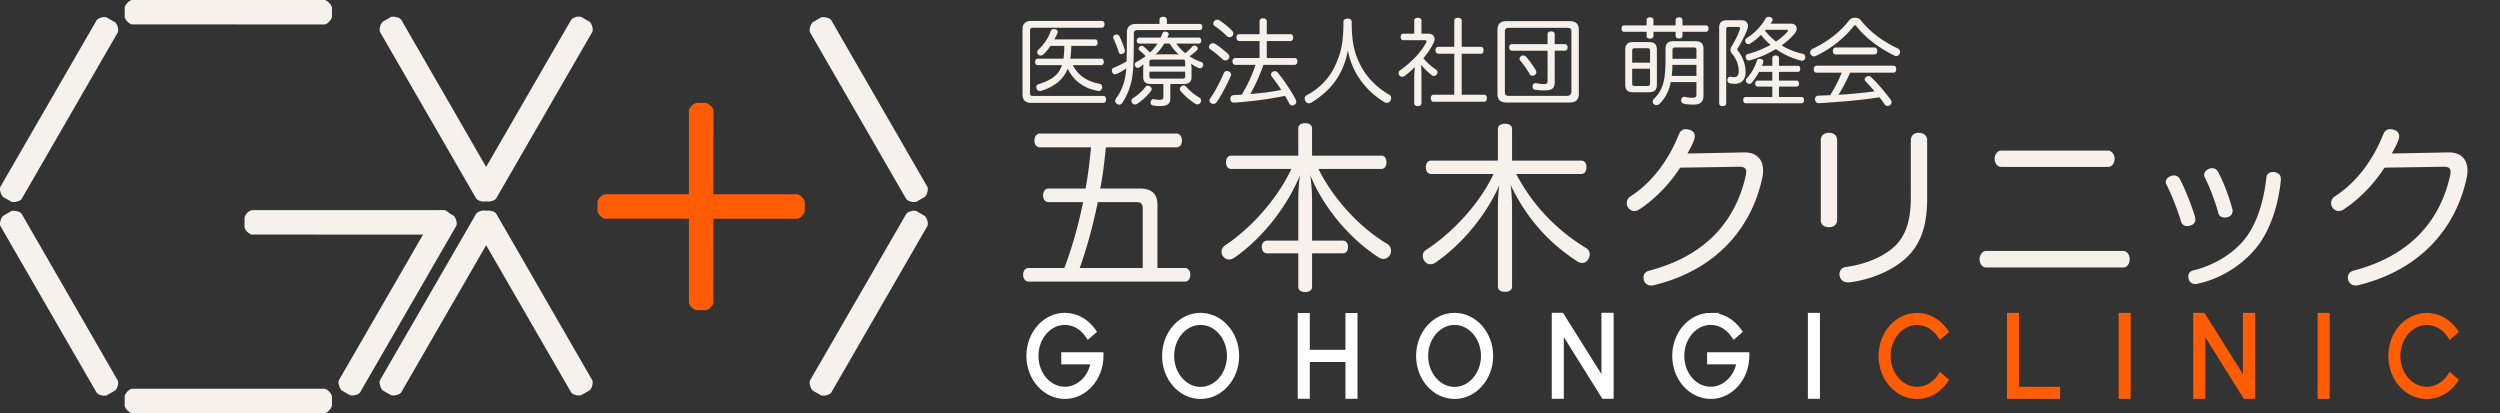 <svg viewBox="0 0 1735.64 286.87" xmlns="http://www.w3.org/2000/svg"><rect x="0" y="0" width="1735.64" height="286.87" fill="#333333" stroke="none"/><path d="M1330.89 218.74c7.74 0 14.92 3.91 19.75 10.65l.55.82-4.09 3.55-.64-.91c-3.82-5.55-9.46-8.74-15.56-8.74-10.92 0-19.84 10.38-19.84 23.02s8.92 22.93 19.84 22.93c6.1 0 11.74-3.19 15.56-8.65l.64-1 4.09 3.55-.55.82c-4.82 6.83-12.01 10.74-19.75 10.74-13.92 0-25.21-12.74-25.21-28.39s11.29-28.39 25.21-28.39Zm97.82 56.69h-33.85v-56.7h5.37v51.33h28.48v5.37Zm49.05 0h-5.37v-56.7h5.37v56.7Zm51.78-46.59v46.59h-5.37v-56.7h5.46l29.03 46.23v-46.23h5.46v56.7h-5.46l-29.12-46.59Zm86.36 46.59h-5.37v-56.7h5.37v56.7Zm68.89-56.69c7.74 0 14.92 3.91 19.75 10.65l.55.82-4.09 3.55-.64-.91c-3.82-5.55-9.46-8.74-15.56-8.74-10.92 0-19.84 10.38-19.84 23.02s8.92 22.93 19.84 22.93c6.1 0 11.74-3.19 15.56-8.65l.64-1 4.09 3.55-.55.82c-4.82 6.83-12.01 10.74-19.75 10.74-13.92 0-25.21-12.74-25.21-28.39s11.28-28.39 25.21-28.39Z" fill="#ff5c04" stroke="#ff5c04" stroke-miterlimit="10" stroke-width="3"/><path d="M420.8 134.88h-.99l-1.01.38-1.01.57-1.02.93-.94 1.09-.99 1.88v7.33l.92 1.78.89 1.01 1.17 1.03.85.52 1.01.41h1.12l131.93.06h1.01l.97-.35 1.04-.6.98-1.03 1.02-1.07 1-1.96v-6.93l-1-2.04-.97-1.01-1.03-1.01-.97-.59-.95-.4H420.8z" fill="#ff5c04"/><path d="M478.3 209.37v.99l.38 1.01.57 1.01.93 1.03 1.09.93 1.88.99h7.33l1.78-.91 1.01-.89 1.03-1.18.51-.84.42-1.01v-1.13l.06-131.92v-1.01l-.36-.97-.59-1.05-1.03-.97-1.07-1.03-1.96-.99h-6.93l-2.04.99-1.01.97-1.01 1.03-.59.97-.4.95v133.03z" fill="#ff5c04"/><g fill="#f6f1eb"><path d="M92.53 269.88h-.99l-1.01.38-1.01.57-1.03.93-.93 1.09-.99 1.88v7.33l.91 1.78.89 1.01 1.18 1.03.84.52 1.01.41h1.13l131.92.06h1.01l.97-.36 1.05-.59.97-1.03 1.03-1.07.99-1.96v-6.93l-.99-2.04-.97-1.01-1.03-1.01-.97-.59-.95-.4H92.53zm83.18-123.98h-.99l-1.01.38-1.01.57-1.03.93-.93 1.09-.99 1.88v7.33l.91 1.78.89 1.01 1.18 1.03.84.52 1.01.41h1.13l131.92.06h1.01l.97-.36 1.05-.59.97-1.03 1.03-1.07.99-1.96v-6.93l-.99-2.04-.97-1.01-1.03-1.01-.97-.59-.95-.4H175.71zM92.54 0h-.99l-1.01.38-1.01.57-1.03.93-.93 1.09-.99 1.88v7.33l.91 1.78.89 1.01L89.56 16l.84.51 1.01.42h1.13l131.92.06h1.01l.97-.36 1.05-.59.97-1.03 1.03-1.07.99-1.96V5.05l-.99-2.04-.97-1.01-1.03-1.01-.97-.59-.95-.4H92.54zM66.66 271.87l.5.86.83.69 1 .58 1.32.43 1.41.26 2.12-.08 6.35-3.67 1.09-1.68.43-1.27.3-1.54.02-.98-.14-1.09-.57-.97-65.9-114.28-.51-.87-.79-.67-1.04-.61-1.38-.32-1.44-.36-2.19.12-6.01 3.47-1.27 1.87-.39 1.35-.36 1.4-.03 1.13.14 1.02.61 1.07 65.9 114.14zM81.37 23.21l.49-.86.18-1.06.01-1.16-.29-1.36-.48-1.35-1.14-1.8-6.34-3.66-2-.11-1.32.27-1.48.51-.87.47-.86.66-.57.98L.69 128.96l-.5.87-.18 1.02-.01 1.21.41 1.35.41 1.43 1.2 1.84 6 3.46 2.26.17 1.36-.34 1.39-.39 1-.54.82-.63.61-1.06L81.37 23.21z"/><path d="m316.37 157.48.5-.85.18-1.07.01-1.16-.29-1.36-.48-1.35-1.14-1.79-6.34-3.67-2-.1-1.32.27-1.48.5-.87.47-.86.67-.57.98-66.01 114.22-.5.87-.18 1.02-.01 1.2.41 1.36.41 1.43 1.2 1.83 6 3.47 2.26.16 1.36-.33 1.39-.39 1-.54.82-.63.61-1.06 65.9-114.15zm28.52 0 .49-.85.18-1.07.01-1.16-.29-1.36-.48-1.35-1.13-1.79-6.35-3.67-2-.1-1.32.27-1.48.5-.86.47-.87.67-.56.98-66.01 114.22-.51.87-.18 1.02-.01 1.2.41 1.36.41 1.43 1.2 1.83 6.01 3.47 2.26.16 1.36-.33 1.39-.39 1-.54.81-.63.62-1.06 65.9-114.15z"/><path d="m396.11 271.73.49.86.83.69 1 .58 1.32.43 1.41.26 2.13-.08 6.34-3.66 1.09-1.68.43-1.28.3-1.54.03-.98-.15-1.09-.56-.97-65.91-114.28-.51-.87-.79-.67-1.04-.61-1.38-.32-1.44-.36-2.19.12-6 3.47-1.27 1.88-.39 1.34-.36 1.4-.03 1.13.13 1.03.61 1.06 65.91 114.14zm14.7-248.86.5-.86.17-1.06.01-1.16-.29-1.36-.48-1.35-1.13-1.8-6.35-3.66-2-.1-1.32.26-1.48.51-.86.47-.87.67-.56.97-66.01 114.22-.51.88-.18 1.01-.01 1.21.41 1.36.41 1.42 1.2 1.84 6.01 3.47 2.26.16 1.36-.34 1.39-.38 1-.55.82-.62.61-1.07 65.9-114.14z"/><path d="m330.19 137.12.49.86.83.68 1 .59 1.32.43 1.41.26 2.13-.08 6.34-3.67 1.09-1.68.43-1.27.3-1.54.03-.99-.15-1.08-.56-.98-65.91-114.27-.51-.88-.79-.66-1.04-.61-1.38-.33-1.44-.35-2.19.12-6 3.46-1.27 1.88-.39 1.35-.36 1.39-.03 1.14.13 1.02.61 1.07 65.91 114.14zm313.27 20.5.5-.85.18-1.07.01-1.16-.3-1.36-.47-1.35-1.14-1.8-6.34-3.66-2-.1-1.32.27-1.48.5-.87.47-.86.67-.57.98-66.01 114.21-.51.88-.17 1.02-.01 1.2.4 1.36.42 1.42 1.2 1.84 6 3.47 2.26.16 1.36-.34 1.39-.38 1-.55.82-.62.61-1.06 65.9-114.15zm-14.7-20.16.49.85.83.69 1.01.59 1.32.42 1.41.27 2.12-.09 6.35-3.66 1.08-1.68.43-1.28.31-1.53.02-.99-.14-1.08-.57-.98-65.91-114.28-.5-.87-.8-.66-1.04-.61-1.37-.33-1.44-.36-2.2.13-6 3.46-1.27 1.88-.39 1.34-.36 1.4-.03 1.14.13 1.02.62 1.06 65.9 114.15z"/></g><path d="M739.3 218.69c7.74 0 14.92 3.91 19.75 10.65l.55.82-4.1 3.55-.64-.91c-3.82-5.55-9.46-8.74-15.56-8.74-10.92 0-19.84 10.28-19.84 23.02s8.92 22.93 19.84 22.93c9.46 0 17.75-7.92 19.47-18.56h-20.48v-5.37h26.3v1c0 15.65-11.38 28.39-25.3 28.39-13.92-.09-25.21-12.74-25.21-28.39s11.28-28.39 25.21-28.39Zm119.49 28.4c0 15.65-11.38 28.39-25.3 28.39s-25.21-12.74-25.21-28.39 11.28-28.39 25.21-28.39 25.3 12.74 25.3 28.39Zm-25.3-23.02c-10.92 0-19.84 10.38-19.84 23.02s8.92 23.02 19.84 23.02 19.84-10.37 19.84-23.02-8.92-23.02-19.84-23.02Zm74.34-5.29v25.57h27.76v-25.57h5.37v56.6h-5.37v-25.57h-27.76v25.57h-5.37v-56.6h5.37Zm127.31 28.31c0 15.65-11.38 28.39-25.3 28.39s-25.21-12.74-25.21-28.39 11.28-28.39 25.21-28.39 25.3 12.74 25.3 28.39Zm-25.3-23.02c-10.92 0-19.84 10.38-19.84 23.02s8.92 23.02 19.84 23.02 19.84-10.37 19.84-23.02-8.92-23.02-19.84-23.02Zm74.35 4.72v46.59h-5.37v-56.7h5.46l29.03 46.23v-46.23h5.46v56.7h-5.46l-29.12-46.59Zm103.47-10.1c7.74 0 14.92 3.91 19.75 10.65l.55.82-4.09 3.55-.64-.91c-3.82-5.55-9.46-8.74-15.56-8.74-10.92 0-19.84 10.28-19.84 23.02s8.92 22.93 19.84 22.93c9.46 0 17.75-7.92 19.48-18.56h-20.48v-5.37h26.3v1c0 15.65-11.38 28.39-25.3 28.39-13.92-.09-25.21-12.74-25.21-28.39s11.28-28.39 25.21-28.39Zm74.34 56.7h-5.37v-56.7h5.37v56.7Z" fill="#ffffff" stroke="#ffffff" stroke-miterlimit="10" stroke-width="3"/><path d="M753.66 130.88c1.76-9.45 2.9-19.03 3.78-28.6h-35.53c-2.27 0-3.78-2.02-3.78-4.66s1.51-4.91 3.78-4.91h94.88c2.27 0 3.78 2.14 3.78 4.91s-1.51 4.66-3.78 4.66h-49.02c-1.01 9.58-2.02 19.15-3.91 28.6h27.6c7.69 0 12.1 3.53 12.1 11.09v44.1h19.03c2.39 0 3.78 1.89 3.78 4.66s-1.39 4.79-3.78 4.79H714.1c-2.27 0-3.78-2.02-3.78-4.79s1.51-4.66 3.78-4.66h24.82c4.91-12.85 9.2-27.6 12.35-42.59.25-1.01.38-2.14.63-3.15h-23.94c-2.39 0-3.78-2.02-3.78-4.66s1.39-4.79 3.78-4.79h25.71Zm39.69 13.48c0-2.77-1.39-4.03-4.16-4.03H762.1c-.25 1.64-.63 3.28-1.01 4.92-3.15 14.74-7.18 28.6-11.47 40.83h43.72v-41.71Zm61.36-27.08c-2.27 0-3.53-2.02-3.53-4.66s1.26-4.54 3.53-4.54h46.62V89.31c0-2.52 1.89-3.78 4.79-3.78s4.79 1.26 4.79 3.78v18.77h48.13c2.27 0 3.53 1.89 3.53 4.54s-1.26 4.66-3.53 4.66h-43.72c10.46 21.04 28.98 40.95 47.76 52.04 1.89 1.13 2.65 3.02 2.65 4.79 0 1.13-.38 2.27-.88 3.15-1.13 1.64-2.77 2.52-4.41 2.52-1.13 0-2.27-.38-3.4-1.13-17.89-11.59-36.92-31.88-47.38-56.96.88 5.8 1.26 12.73 1.26 18.4v26.97h21.42c2.27 0 3.53 2.02 3.53 4.41 0 2.65-1.26 4.41-3.53 4.41h-21.42v23.19c0 2.39-1.76 3.65-4.79 3.65s-4.79-1.26-4.79-3.65v-23.19h-21.67c-2.27 0-3.65-1.76-3.65-4.41 0-2.39 1.39-4.41 3.65-4.41h21.67v-26.84c0-5.54.25-12.47 1.13-18.4-10.08 24.32-28.6 45.49-45.36 56.96-1.26.88-2.65 1.39-3.91 1.39-1.51 0-2.9-.76-4.03-2.14-.76-1.01-1.13-2.14-1.13-3.28 0-1.64.88-3.28 2.52-4.41 16.63-10.96 35.53-30.87 45.99-53.05h-41.83Zm138.85 3.52c-2.39 0-3.65-2.14-3.65-4.66 0-2.65 1.26-4.66 3.65-4.66h46.37V89.55c0-2.39 2.02-3.65 4.91-3.65s4.92 1.26 4.92 3.65v21.93h48.01c2.39 0 3.65 2.02 3.65 4.54 0 2.65-1.26 4.79-3.65 4.79h-45.11c11.84 22.68 29.49 39.94 48.51 51.41 1.64 1.01 2.52 2.65 2.52 4.41 0 1.01-.38 2.27-1.01 3.28-1.13 1.89-2.52 2.65-4.28 2.65-1.01 0-2.27-.38-3.4-1.13-16.51-10.71-33.64-26.59-46.25-53.05.88 6.43 1.01 11.72 1.01 17.89v52.67c0 2.39-1.89 3.65-4.92 3.65s-4.91-1.26-4.91-3.65v-53.05c0-4.66 0-10.71 1.01-17.26-10.21 22.81-27.34 41.96-44.35 53.68-1.13.76-2.39 1.13-3.53 1.13-1.51 0-2.9-.63-4.03-2.14a5.843 5.843 0 0 1 -1.26-3.65c0-1.64.76-3.28 2.52-4.28 15.12-9.83 35.41-28.98 46.62-52.55h-43.35Zm172.88-4.41c-7.31 11.34-17.39 21.8-28.48 29.11-1.13.63-2.14 1.01-3.28 1.01-1.64 0-3.15-.88-4.28-2.27-.63-.88-1.01-2.02-1.01-3.28 0-1.64.76-3.53 2.65-4.66 12.47-8.06 25.08-21.92 33.52-42.97.88-2.27 2.39-3.65 4.92-3.65.63 0 1.39.13 2.27.38 2.65.63 3.91 2.52 3.91 4.54 0 .5-.13 1.13-.25 1.64-.76 2.65-2.52 6.17-4.91 10.33l39.44-.76c8.06-.13 13.1 4.41 13.1 12.6 0 1.51-.13 3.02-.5 4.79-7.56 35.66-32.64 64.52-75.6 74.85-.5.13-1.01.13-1.51.13-2.52 0-4.41-1.26-5.17-3.65-.13-.63-.25-1.26-.25-1.89 0-2.27 1.39-4.16 4.16-4.79 36.79-9.7 59.35-32.13 66.91-66.28.13-.88.25-1.51.25-2.27 0-2.39-1.26-3.53-4.79-3.53h-.5l-40.57.63Zm108.99 36.17c0 3.28-2.27 5.17-5.67 5.17s-5.67-1.76-5.67-5.04V97.37c0-3.28 2.39-5.17 5.67-5.17s5.67 1.76 5.67 5.04v55.32Zm51.16-55.06c0-3.28 2.14-5.29 5.42-5.29s5.92 1.76 5.92 5.04v41.08c0 18.9-4.79 32.13-15.5 41.58-9.96 8.69-24.7 14.49-38.68 16.13h-.88c-3.02 0-5.04-1.76-5.67-4.41-.13-.5-.13-.88-.13-1.39 0-2.52 1.64-4.54 4.54-4.92 12.73-1.64 25.33-6.68 33.27-13.86 8.19-7.43 11.72-18.27 11.72-34.65V97.5Zm147.29 76.73c3.02 0 4.66 2.9 4.66 5.67 0 3.02-1.64 5.8-4.54 5.8h-95.13c-2.77 0-4.54-2.77-4.54-5.8 0-2.77 1.76-5.67 4.66-5.67h94.88Zm-10.46-69.68c2.9 0 4.66 2.9 4.66 5.67 0 3.02-1.76 5.67-4.54 5.67h-74.09c-2.9 0-4.66-2.65-4.66-5.67 0-2.77 1.76-5.67 4.66-5.67h73.97Zm45.87 17.26c1.76 0 3.28.88 4.16 2.65 3.91 7.43 7.94 17.89 10.46 26.08.13.76.25 1.26.25 1.89 0 2.14-1.39 3.53-3.53 4.16-.76.25-1.39.38-2.02.38-2.02 0-3.78-1.01-4.41-3.15-2.39-8.06-6.43-18.4-10.08-25.58-.38-.63-.5-1.13-.5-1.76 0-1.89 1.39-3.53 3.28-4.16.76-.38 1.64-.5 2.39-.5Zm74.22 2.39v.88c-1.64 16.76-7.06 33.64-15.75 45.24-9.83 12.98-25.45 23.18-42.34 26.71-.5.13-1.01.13-1.39.13-2.27 0-3.91-1.26-4.54-3.4-.13-.63-.25-1.26-.25-1.89 0-2.02 1.26-3.65 3.53-4.16 14.11-3.4 28.6-11.84 37.05-23.56 7.56-10.46 11.97-25.58 13.61-40.83.13-2.77 2.52-3.91 4.66-3.91h.63c3.15.5 4.79 2.02 4.79 4.79Zm-47.76-7.43c1.76 0 3.28.88 4.28 2.77 3.91 7.43 7.56 17.14 9.83 25.71.13.38.13.88.13 1.26 0 1.89-1.13 3.53-3.4 4.28-.76.13-1.39.25-2.14.25-2.02 0-3.91-1.01-4.28-2.9-2.14-8.06-6.05-18.15-9.45-24.95-.38-.63-.5-1.26-.5-1.89 0-1.76 1.39-3.28 3.28-4.03.76-.38 1.51-.5 2.27-.5Zm119.7-.38c-7.31 11.34-17.39 21.8-28.48 29.11-1.13.63-2.14 1.01-3.28 1.01-1.64 0-3.15-.88-4.28-2.27-.63-.88-1.01-2.02-1.01-3.28 0-1.64.76-3.53 2.65-4.66 12.47-8.06 25.08-21.92 33.52-42.97.88-2.27 2.39-3.65 4.92-3.65.63 0 1.39.13 2.27.38 2.65.63 3.91 2.52 3.91 4.54 0 .5-.13 1.13-.25 1.64-.76 2.65-2.52 6.17-4.91 10.33l39.44-.76c8.06-.13 13.1 4.41 13.1 12.6 0 1.51-.13 3.02-.5 4.79-7.56 35.66-32.64 64.52-75.6 74.85-.5.13-1.01.13-1.51.13-2.52 0-4.41-1.26-5.17-3.65-.13-.63-.25-1.26-.25-1.89 0-2.27 1.39-4.16 4.16-4.79 36.79-9.7 59.35-32.13 66.91-66.28.13-.88.25-1.51.25-2.27 0-2.39-1.26-3.53-4.79-3.53h-.5l-40.57.63Zm-939.5-44.96c-3.96 0-6.07-1.91-6.07-5.94V20.48c0-4.03 2.11-5.94 6.07-5.94h48.97c1.25 0 1.91.86 1.91 2.31s-.66 2.38-1.91 2.38h-47.71c-1.39 0-2.11.53-2.11 1.98v43.42c0 1.52.73 1.98 2.11 1.98h48.84c1.19 0 1.85.92 1.85 2.38s-.66 2.44-1.85 2.44h-50.09Zm28.84-26.2c3.63 7 9.7 11.35 18.68 12.94 1.06.2 1.72 1.19 1.72 2.38 0 .2 0 .46-.07.66-.33 1.25-1.32 1.98-2.44 1.98-.13 0-.33 0-.46-.07-9.97-1.91-16.83-7.06-20.99-15.44-2.84 7.13-8.32 12.14-18.28 15.38-.33.07-.66.13-.99.13-1.06 0-1.91-.59-2.31-1.72-.13-.4-.2-.73-.2-1.06 0-.92.53-1.72 1.65-1.98 9.57-2.97 14.12-6.86 16.17-13.2h-16.83c-1.19 0-1.78-.92-1.78-2.24s.59-2.24 1.78-2.24h17.88c.4-2.97.59-5.94.59-8.91h-9.57c-1.52 2.24-3.23 4.36-5.02 6.01-.53.46-1.19.73-1.78.73s-1.19-.2-1.72-.73c-.46-.53-.73-1.06-.73-1.65 0-.66.33-1.25.86-1.78 3.56-3.23 6.8-7.85 8.58-12.87.4-.92 1.12-1.39 2.05-1.39.26 0 .59.07.92.13 1.19.33 1.85 1.06 1.85 1.98 0 .26-.07.53-.2.79-.59 1.39-1.32 2.84-2.11 4.29h28.25c1.12 0 1.72.86 1.72 2.18s-.59 2.31-1.72 2.31h-16.56c0 2.97-.2 5.94-.66 8.91h21.45c1.19 0 1.78.86 1.78 2.24 0 1.25-.59 2.24-1.78 2.24h-19.73Zm88.17-28.64c1.19 0 1.72.92 1.72 2.11 0 1.32-.53 2.18-1.72 2.18h-42.9c-2.18 0-2.9.73-2.9 2.57 0 7.19 0 17.62-.46 24.35-.59 8.84-2.84 16.5-7.52 23.56-.59.92-1.32 1.32-2.11 1.32-.59 0-1.19-.26-1.72-.66-.73-.46-1.12-1.19-1.12-1.98 0-.53.2-1.12.59-1.72 4.29-5.87 6.53-12.41 7.13-20.85-2.11 1.52-4.49 2.84-6.93 3.96-.33.13-.66.2-.99.2-.79 0-1.52-.53-1.85-1.45-.2-.4-.26-.86-.26-1.25 0-.86.4-1.58 1.25-1.91 3.17-1.25 6.14-2.71 8.98-4.42.13-5.54.2-13.66.2-20.06 0-3.89 2.18-5.94 6.27-5.94h16.37v-2.9c0-1.25.99-2.05 2.51-2.05 1.65 0 2.64.79 2.64 2.05v2.9h22.83Zm-57.68 7.39c.73 0 1.39.33 1.78 1.06 1.52 2.9 2.84 6.34 3.83 9.64.07.2.07.4.07.59 0 .92-.59 1.65-1.52 2.05-.4.13-.73.2-1.06.2-.79 0-1.45-.4-1.65-1.19-.99-3.37-2.38-6.73-3.7-9.57-.13-.26-.2-.53-.2-.79 0-.73.4-1.39 1.25-1.72.4-.2.79-.26 1.19-.26Zm24.29 37.81c0 .4-.13.79-.4 1.19-2.44 3.5-6.6 7.06-9.7 9.11-.46.33-.99.46-1.52.46-.73 0-1.45-.4-1.98-1.06-.33-.46-.46-.99-.46-1.52 0-.73.33-1.39.99-1.78 2.77-1.72 6.6-4.75 8.71-7.92.33-.53.92-.79 1.58-.79.46 0 .99.13 1.52.4.79.46 1.25 1.19 1.25 1.91Zm-5.87-14.06c0-1.06.07-2.05.26-3.1-1.06.86-2.05 1.58-2.84 2.11-.46.26-.92.4-1.32.4-.73 0-1.32-.46-1.72-1.19-.2-.4-.26-.73-.26-1.06 0-.86.46-1.58 1.19-1.91 2.38-1.25 4.49-2.57 6.34-3.96-1.52-1.72-3.1-3.04-4.36-4.09-.33-.33-.53-.73-.53-1.12 0-.53.26-1.06.73-1.45.46-.33.99-.53 1.52-.53.46 0 .92.2 1.25.46 1.39 1.12 2.97 2.64 4.42 4.16 1.98-1.85 3.76-3.89 5.21-6.2h-12.67c-1.12 0-1.72-.86-1.72-2.05 0-1.12.59-2.11 1.72-2.11h14.91c.33-.79.66-1.58.99-2.44.46-1.12.86-1.72 1.91-1.72.26 0 .53 0 .79.07 1.19.26 1.85.86 1.85 1.65 0 .33-.07.66-.26.99-.2.53-.46.99-.66 1.45h21.78c1.12 0 1.72.99 1.72 2.11 0 1.19-.59 2.05-1.72 2.05h-15.57c1.72 2.51 3.83 4.75 6.2 6.67 1.91-1.45 3.63-3.17 4.95-4.62.33-.46.79-.66 1.32-.66.46 0 .99.2 1.45.53.59.4.99 1.06.99 1.58 0 .33-.13.59-.33.86-1.32 1.45-3.37 3.04-5.41 4.49 2.64 1.72 5.41 3.04 8.25 3.96.79.26 1.25.99 1.25 1.85 0 .4-.07.73-.26 1.12-.4.92-1.12 1.39-1.91 1.39-.4 0-.73-.07-1.12-.26-1.85-.79-3.43-1.72-5.15-2.97.2.99.33 2.24.33 3.3v6.07c0 3.37-1.85 4.75-5.61 4.75h-9.11v10.03c0 3.96-2.31 5.28-7 5.28-1.98 0-3.7-.13-5.02-.4-.99-.2-1.65-.79-1.65-1.98 0-.13 0-.4.07-.59.2-1.19.99-1.85 1.91-1.85.13 0 .26 0 .46.07.99.26 2.31.4 3.63.4 2.18 0 2.77-.46 2.77-1.91v-9.04h-8.38c-3.76 0-5.61-1.39-5.61-4.75v-5.81Zm29.1-1.65v-3.1c0-1.25-.59-1.58-1.78-1.58h-21.18c-1.25 0-1.85.33-1.85 1.58v3.1h24.81Zm-24.81 6.93c0 1.19.59 1.58 1.85 1.58h21.18c1.19 0 1.78-.4 1.78-1.58v-3.23h-24.81v3.23Zm10.3-22.77c-1.72 2.9-3.76 5.48-6.2 7.72.92-.2 2.05-.26 3.04-.26h10.29c1.06 0 2.18.07 3.1.2-2.57-2.11-4.75-4.82-6.47-7.66h-3.76Zm13.53 29.1c.53 0 1.06.2 1.45.66 2.51 2.84 6.47 6.2 9.57 7.85.66.33.99 1.06.99 1.85 0 .53-.13 1.06-.4 1.58-.53.79-1.32 1.19-2.11 1.19-.46 0-.92-.13-1.39-.4-3.63-2.24-7.66-5.61-10.36-8.98-.33-.4-.46-.79-.46-1.25 0-.73.4-1.45 1.06-1.91.46-.4 1.06-.59 1.65-.59Zm30.68-21.96c.73.66.99 1.32.99 1.98s-.26 1.25-.73 1.72c-.53.53-1.25.86-2.05.86-.66 0-1.25-.2-1.78-.66-2.18-1.98-5.87-5.28-8.71-7.06-.53-.33-.86-.99-.86-1.65 0-.53.2-1.06.59-1.52.59-.66 1.32-1.06 2.18-1.06.46 0 .92.13 1.39.4 2.64 1.58 6.8 4.95 8.98 7Zm2.18 14.39c0 .33-.07.66-.2.99-2.51 5.68-6.6 13.66-9.83 18.21-.59.79-1.39 1.19-2.18 1.19-.59 0-1.19-.2-1.72-.53-.66-.46-1.06-1.06-1.06-1.78 0-.66.26-1.32.86-2.05 3.1-4.36 6.86-11.68 9.17-17.16.33-.86 1.12-1.32 2.05-1.32.4 0 .79.07 1.25.26 1.19.46 1.65 1.32 1.65 2.18Zm.73-30.42c.59.66.86 1.32.86 1.98s-.26 1.25-.73 1.72c-.46.53-1.19.79-1.91.79-.66 0-1.39-.26-1.85-.79-2.18-2.31-6.01-5.28-8.58-7.06-.53-.4-.86-.99-.86-1.65 0-.53.2-1.12.66-1.65.53-.66 1.39-.99 2.18-.99.46 0 .92.13 1.39.4 2.64 1.65 6.6 4.88 8.84 7.26Zm43.29 18.94c1.25 0 2.05.92 2.05 2.31s-.79 2.44-2.05 2.44h-21.58c-.99 3.04-2.24 6.07-3.5 9.04-1.72 3.83-3.5 7.59-5.61 11.22 7.19-.59 14.52-1.45 21.58-2.84-2.18-3.3-4.55-6.6-6.6-9.24-.4-.53-.59-1.06-.59-1.52 0-.73.4-1.45 1.19-1.85.46-.33.99-.46 1.45-.46.79 0 1.52.4 2.18 1.19 4.22 5.08 9.24 12.67 12.34 18.54.26.53.4 1.06.4 1.52 0 .92-.53 1.72-1.39 2.18-.46.26-.92.4-1.39.4-.86 0-1.65-.46-2.18-1.58-.79-1.58-1.78-3.3-2.84-5.08-11.35 2.31-24.09 3.96-35.24 4.69h-.2c-1.39 0-2.38-.73-2.51-2.38v-.33c0-1.58.99-2.44 2.24-2.51 1.85-.07 3.76-.2 5.61-.26 4.03-6.53 7.19-13.53 9.63-20.72h-14.06c-1.19 0-1.98-1.06-1.98-2.44s.79-2.31 1.98-2.31h16.83V28.49h-14.12c-1.19 0-1.91-.99-1.91-2.44s.73-2.31 1.91-2.31h14.12v-8.98c0-1.32.92-2.05 2.44-2.05s2.57.73 2.57 2.05v8.98h16.37c1.25 0 1.98.92 1.98 2.31s-.73 2.44-1.98 2.44h-16.37V40.3h19.21Zm11.82 30.88c-.59.33-1.19.53-1.78.53-.99 0-1.91-.46-2.44-1.52-.33-.59-.53-1.19-.53-1.72 0-.99.53-1.91 1.58-2.44 8.98-4.75 15.71-12.14 19.4-20.06 4.16-8.78 5.94-16.23 5.94-30.82 0-1.45 1.25-2.24 2.97-2.24 1.52 0 2.77.79 2.77 2.24 0 14.45 1.78 21.58 6.14 30.23 3.89 7.79 11.29 15.57 20.06 20.46.79.4 1.19 1.32 1.19 2.31 0 .59-.2 1.25-.53 1.85-.66.99-1.52 1.39-2.44 1.39-.59 0-1.25-.2-1.85-.53-11.61-7.06-22.11-19.07-25.21-35.83-3.43 17.88-12.74 28.44-25.28 36.17Zm71.34-18.02c0-2.18.26-4.55.4-6.6-2.24 2.24-4.62 4.42-7.13 6.2-.59.4-1.12.59-1.72.59-.73 0-1.39-.33-1.91-1.06-.33-.53-.53-1.12-.53-1.65 0-.73.33-1.39 1.12-1.85 7.72-5.48 14.32-12.34 18.08-19.27.13-.26.2-.53.2-.73 0-.53-.33-.86-.99-.86h-15.05c-1.25 0-1.91-.92-1.91-2.31s.66-2.24 1.91-2.24h7.52V14.2c0-1.12.99-1.85 2.51-1.85s2.51.66 2.51 1.85v9.17h4.88c2.57 0 4.22 1.58 4.22 3.76 0 .73-.2 1.52-.59 2.38-1.72 3.7-4.22 7.39-7.19 10.96 2.77 3.23 5.81 5.87 8.71 7.79a2.22 2.22 0 0 1 1.06 1.91c0 .46-.13.99-.46 1.45-.59.73-1.25 1.12-2.05 1.12-.46 0-.99-.2-1.45-.59-2.31-1.72-5.15-4.36-7.39-7.19.13 2.24.26 4.49.26 6.8v20.06c0 .99-.99 1.85-2.51 1.85-1.32 0-2.51-.59-2.51-1.85V53.14Zm16.7-15.84c-1.19 0-1.98-1.06-1.98-2.44s.79-2.38 1.98-2.38h11.09V14.41c0-1.32.99-2.05 2.57-2.05s2.57.73 2.57 2.05v18.08h13.33c1.19 0 1.85.99 1.85 2.38s-.66 2.44-1.85 2.44h-13.33v28.44h15.64c1.19 0 1.85.99 1.85 2.38s-.66 2.51-1.85 2.51h-35.24c-1.19 0-1.85-1.06-1.85-2.44s.66-2.44 1.85-2.44h14.45V37.32h-11.09Zm97.55 27.79c0 4.16-2.11 6.07-6.27 6.07h-43.95c-4.16 0-6.27-1.91-6.27-6.07V20.75c0-4.16 2.11-6.07 6.27-6.07h43.95c4.16 0 6.27 1.91 6.27 6.07V65.1Zm-8.12 1.45c2.24 0 2.97-1.39 2.97-3.3V21.87c0-1.85-.73-2.57-2.97-2.57h-40.26c-2.24 0-2.97.73-2.97 2.57v42.1c0 1.91.73 2.57 2.97 2.57h40.26Zm-38.34-31.35c-1.25 0-1.91-.99-1.91-2.24 0-1.32.66-2.31 1.91-2.31h24.75v-6.93c0-1.25.92-1.91 2.44-1.91s2.51.66 2.51 1.91v6.93h7.06c1.19 0 1.91.99 1.91 2.31s-.73 2.24-1.91 2.24h-7.06v21.78c0 4.22-1.85 5.81-7 5.81-2.44 0-5.08-.2-6.47-.46-1.25-.2-1.91-.99-1.91-2.11 0-.26 0-.46.07-.73.26-1.19.92-1.78 1.98-1.78.2 0 .4 0 .59.07 1.45.33 3.43.59 4.95.59 2.64 0 2.84-.59 2.84-2.38V35.2h-24.75Zm7.79 3.3c.79 0 1.52.4 2.05.92 2.38 2.71 5.15 6.53 6.8 9.44.2.46.33.92.33 1.32 0 .86-.46 1.52-1.25 1.98-.53.33-1.06.46-1.52.46-.79 0-1.52-.46-1.98-1.32-1.72-3.04-4.03-6.4-6.33-9.11-.4-.46-.59-.92-.59-1.45 0-.66.4-1.32 1.12-1.78.46-.33.92-.46 1.39-.46Zm90.48-13.66c0 1.39-.79 1.98-2.38 1.98s-2.38-.59-2.38-1.98v-2.77h-15.64c-1.12 0-1.78-.86-1.78-2.18s.66-2.24 1.78-2.24h15.64v-3.63c0-1.32.86-1.98 2.38-1.98s2.38.66 2.38 1.98v3.63h15.38v-3.63c0-1.32.86-1.98 2.38-1.98 1.65 0 2.38.66 2.38 1.98v3.63h16.3c1.12 0 1.78.92 1.78 2.24s-.66 2.18-1.78 2.18h-16.3v2.64c0 1.32-.73 1.98-2.38 1.98-1.52 0-2.38-.66-2.38-1.98v-2.64h-15.38v2.77Zm2.38 33.79c0 3.89-1.72 5.41-5.54 5.41h-10.89c-3.83 0-5.54-1.52-5.54-5.41V34.61c0-3.89 1.72-5.41 5.54-5.41h10.89c3.83 0 5.54 1.52 5.54 5.41v24.02Zm-4.75-15.11V35.2c0-1.32-.66-1.72-1.91-1.72h-8.58c-1.32 0-1.91.4-1.91 1.72v8.32h12.41Zm-12.41 4.22v10.23c0 1.32.59 1.72 1.91 1.72h8.58c1.25 0 1.91-.4 1.91-1.72V47.74h-12.41Zm26.79 9.24c-1.19 6.2-3.56 10.76-7.79 15.11-.66.59-1.39.92-2.11.92-.59 0-1.25-.26-1.78-.66-.53-.46-.86-1.12-.86-1.78s.26-1.32.86-1.91c6.67-6.67 8.05-13.33 8.05-28.77v-5.94c0-3.83 1.78-5.35 5.61-5.35h14.92c3.96 0 5.81 1.52 5.81 5.35v32.21c0 4.75-2.31 6.47-7.06 6.47-2.64 0-5.02-.26-6.47-.59-1.32-.33-1.98-1.06-1.98-2.18 0-.26 0-.53.07-.79.33-1.25 1.06-1.85 2.11-1.85.2 0 .4 0 .59.07 1.25.33 3.1.59 4.75.59 2.51 0 3.1-.46 3.1-2.57v-8.32h-17.82Zm1.12-11.94c0 2.57-.13 5.15-.46 7.66h17.16v-7.66h-16.7Zm16.7-10.36c0-1.32-.73-1.72-1.91-1.72h-12.87c-1.19 0-1.85.4-1.85 1.72v6.14h16.63v-6.14Zm15.78-15.32c0-3.83 1.78-5.28 5.54-5.28h10.16c2.84 0 4.29 1.72 4.29 3.96 0 .73-.13 1.52-.46 2.38-1.52 3.96-4.16 9.17-6.4 12.74-.4.46-.53.79-.53 1.12s.13.59.53 1.06c3.1 4.09 5.21 8.98 5.21 14.72s-3.3 8.12-7.46 8.12c-1.39 0-2.71-.13-3.56-.33-.99-.26-1.58-1.06-1.58-2.24 0-.2 0-.33.07-.53.13-1.25 1.06-1.85 1.98-1.85.13 0 .26 0 .4.07.66.13 1.52.26 2.24.26 1.78 0 3.17-1.12 3.17-4.03 0-4.82-1.85-8.91-4.75-12.41-.66-.73-.99-1.58-.99-2.51 0-.86.26-1.72.86-2.57 2.24-3.63 4.42-7.99 5.61-11.42.13-.33.2-.66.2-.86 0-.73-.46-1.06-1.32-1.06h-6.53c-1.19 0-1.78.33-1.78 1.58v51.34c0 1.39-.92 2.05-2.44 2.05s-2.44-.66-2.44-2.05V19.36Zm36.89 21.05c0-1.25.86-1.91 2.31-1.91s2.31.66 2.31 1.91v5.28h13.07c1.12 0 1.72.86 1.72 2.11s-.59 2.11-1.72 2.11h-13.07v6.07h12.21c1.12 0 1.72.86 1.72 2.05 0 1.25-.59 2.11-1.72 2.11h-12.21v7.19h15.64c1.12 0 1.78.92 1.78 2.18 0 1.32-.66 2.18-1.78 2.18h-38.67c-1.12 0-1.78-.86-1.78-2.18s.66-2.18 1.78-2.18h18.41v-7.19h-10.16c-1.12 0-1.72-.92-1.72-2.18 0-1.19.59-1.98 1.72-1.98h10.16v-6.07h-9.17c-1.39 2.51-3.04 5.02-4.95 7.33-.46.66-1.19.99-1.91.99-.46 0-.99-.2-1.45-.59-.59-.46-.86-1.06-.86-1.72 0-.53.2-1.12.66-1.58 3.3-3.56 5.74-8.18 6.93-12.14.26-.92.99-1.39 1.98-1.39.33 0 .59.07.92.13.99.2 1.65.86 1.65 1.85 0 .26-.07.59-.2.99-.26.66-.53 1.25-.79 1.91h7.19v-5.28Zm13.13-23.96c2.31 0 3.83 1.52 3.83 3.43 0 .99-.4 2.11-1.32 3.23-2.44 3.04-5.54 5.81-9.17 8.38 4.49 2.77 9.5 4.75 14.65 5.87 1.12.26 1.78.99 1.78 2.11 0 .26 0 .46-.07.73-.26 1.25-1.06 1.98-2.18 1.98-.26 0-.53-.07-.79-.13-6.4-1.65-12.27-4.36-17.36-7.99-5.28 3.23-11.42 5.87-17.82 7.79-.33.07-.66.13-.92.13-1.06 0-1.72-.59-2.11-1.65-.07-.33-.13-.66-.13-.92 0-.99.59-1.72 1.72-1.98 5.61-1.52 10.89-3.7 15.51-6.27a50.245 50.245 0 0 1 -6.6-6.93c-2.18 2.18-4.69 4.29-7.33 5.94-.46.33-.99.46-1.45.46-.73 0-1.39-.33-1.85-1.06-.2-.4-.33-.79-.33-1.19 0-.79.46-1.58 1.32-2.11 5.15-3.17 10.43-8.71 12.74-13.33.46-.86 1.32-1.25 2.24-1.25.4 0 .79.07 1.19.2.99.33 1.52.99 1.52 1.78 0 .46-.13.86-.46 1.32-.26.46-.66.92-.99 1.45h14.39Zm-17.69 4.22c-.07.07-.2.2-.26.33-.07.07-.13.2-.26.26 2.24 2.84 4.82 5.35 7.66 7.59 3.17-2.11 5.81-4.42 7.92-6.86.26-.33.4-.59.4-.79 0-.33-.4-.53-1.12-.53h-14.32Zm61.98-8.37c1.45 0 2.97.53 3.83 1.52 6.73 8.65 15.97 15.18 25.87 19.8 1.06.53 1.58 1.45 1.58 2.44 0 .4-.07.79-.26 1.19-.46 1.06-1.25 1.65-2.24 1.65-.53 0-1.12-.13-1.72-.46-10.29-5.08-19.73-12.01-26.2-20.39-.33-.33-.59-.53-.86-.53s-.53.2-.79.46c-5.87 7.79-15.71 15.84-26.53 20.92-.4.2-.73.26-1.12.26-.92 0-1.78-.53-2.38-1.58-.2-.4-.33-.79-.33-1.19 0-.99.66-1.98 1.65-2.44 10.29-4.95 19.07-11.48 25.67-20.13.86-.99 2.31-1.52 3.83-1.52Zm-3.37 38.14c-2.44 5.28-4.95 10.49-8.12 15.38 8.38-.53 16.76-1.25 25.08-2.44-2.05-2.44-4.22-4.82-6.27-6.86-.4-.4-.59-.92-.59-1.39 0-.66.33-1.25.92-1.65.59-.46 1.19-.66 1.78-.66.66 0 1.32.2 1.78.73 4.75 4.55 10.16 10.96 13.73 15.97.33.4.46.92.46 1.39 0 .79-.4 1.52-1.06 2.05-.53.4-1.19.59-1.72.59-.79 0-1.52-.33-1.98-.99-1.06-1.58-2.31-3.3-3.63-5.02-13.07 2.05-28.18 3.3-42.1 4.09h-.13c-1.32 0-2.44-.92-2.51-2.51v-.2c0-1.52.73-2.44 2.11-2.51 2.77-.07 5.61-.2 8.38-.33 3.17-4.95 5.87-10.16 7.99-15.64h-17.49c-1.19 0-1.91-.99-1.91-2.38s.73-2.44 1.91-2.44h53.46c1.25 0 1.91.99 1.91 2.38s-.66 2.44-1.91 2.44h-30.09Zm16.96-17.49c1.19 0 1.85 1.12 1.85 2.44s-.66 2.44-1.85 2.44h-27.12c-1.19 0-1.85-1.12-1.85-2.44s.66-2.44 1.85-2.44h27.12Z" fill="#f6f1eb"/></svg>